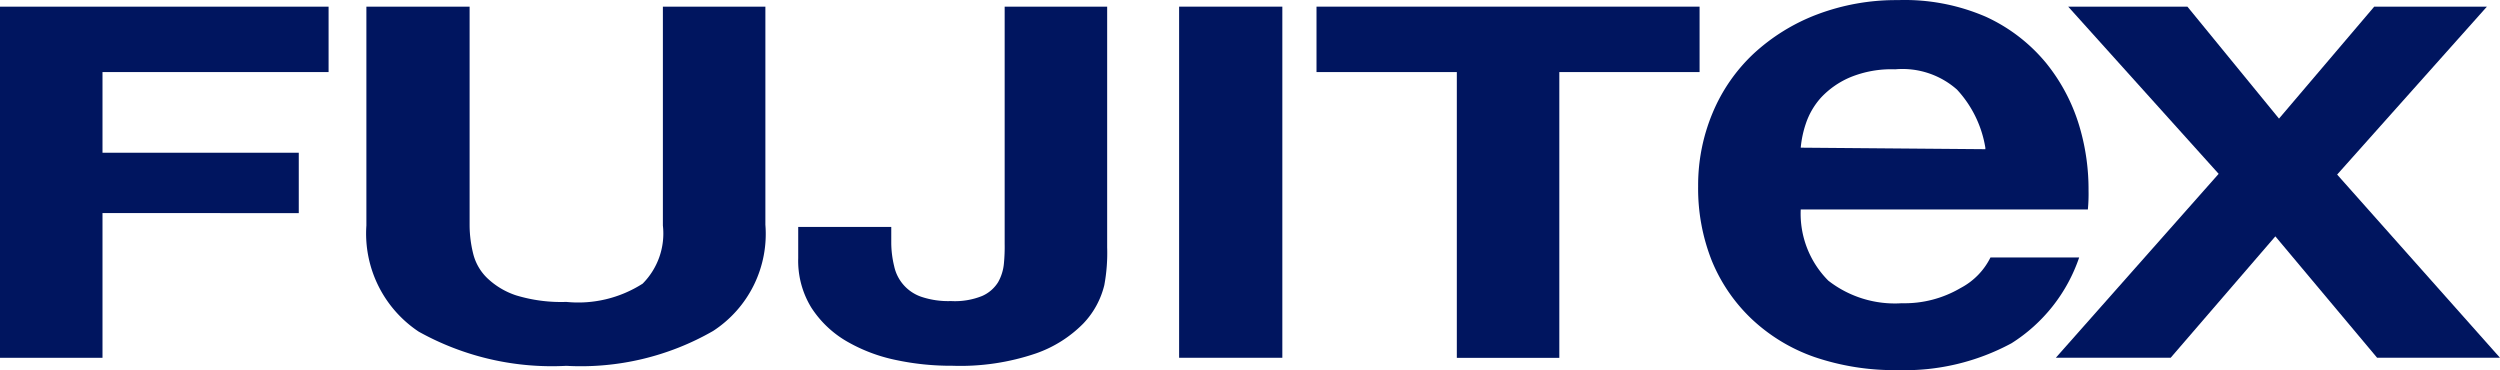<svg xmlns="http://www.w3.org/2000/svg" width="123.347" height="18.267" viewBox="0 0 123.347 18.267">
  <g id="RGB_FUJITEX" transform="translate(171.95 33.464)">
    <g id="RGB_FUJITEX-2" data-name="RGB_FUJITEX" transform="translate(-171.95 -33.464)">
      <g id="グループ_3516" data-name="グループ 3516" transform="translate(0 0.328)">
        <path id="パス_1223" data-name="パス 1223" d="M16.212.9V4.128H5.057V8.109h9.684v2.977H5.057v7.138H0V.9Z" transform="translate(0 -0.9)" fill="#00155f"/>
        <path id="パス_1224" data-name="パス 1224" d="M67.509,16.9a13.093,13.093,0,0,1-7.245,1.722,13.5,13.5,0,0,1-7.281-1.686A5.81,5.81,0,0,1,50.4,11.7V.9h5.093V11.7a5.919,5.919,0,0,0,.179,1.4,2.511,2.511,0,0,0,.681,1.184,3.766,3.766,0,0,0,1.435.861,7.64,7.64,0,0,0,2.475.323,5.9,5.9,0,0,0,3.766-.9,3.506,3.506,0,0,0,1-2.869V.9h5.057V11.66A5.71,5.71,0,0,1,67.509,16.9Z" transform="translate(-32.323 -0.9)" fill="#00155f"/>
        <path id="パス_1225" data-name="パス 1225" d="M124.9,14.637a4.161,4.161,0,0,1-1.04,1.9,6.1,6.1,0,0,1-2.331,1.471,11.549,11.549,0,0,1-4.125.61,12.984,12.984,0,0,1-2.8-.287,8.106,8.106,0,0,1-2.439-.933,5.165,5.165,0,0,1-1.722-1.65,4.412,4.412,0,0,1-.646-2.439V11.768h4.591v.789a4.949,4.949,0,0,0,.143,1.148,2.044,2.044,0,0,0,1.327,1.506,4.161,4.161,0,0,0,1.471.215,3.587,3.587,0,0,0,1.542-.251,1.757,1.757,0,0,0,.789-.681,2.3,2.3,0,0,0,.287-.933,8.741,8.741,0,0,0,.036-.968V.9h5.057V12.772A8.716,8.716,0,0,1,124.9,14.637Z" transform="translate(-70.414 -0.9)" fill="#00155f"/>
        <path id="パス_1226" data-name="パス 1226" d="M167.293.9V18.224H162.2V.9Z" transform="translate(-104.024 -0.9)" fill="#00155f"/>
        <path id="パス_1227" data-name="パス 1227" d="M181.1,4.128V.9H200V4.128H193.08v14.1h-5.057V4.128Z" transform="translate(-116.145 -0.9)" fill="#00155f"/>
        <path id="パス_1228" data-name="パス 1228" d="M283.41.9h5.882l4.519,5.524L298.51.9h5.559l-7.389,8.285,8.034,9.038h-6.062l-5.021-5.99-5.165,5.99H282.8l8.034-9.074Z" transform="translate(-181.368 -0.9)" fill="#00155f"/>
      </g>
      <path id="パス_1229" data-name="パス 1229" d="M252.859,9.387a10.9,10.9,0,0,0-.395-2.977,9.075,9.075,0,0,0-1.686-3.3A8.357,8.357,0,0,0,247.8.815a10.079,10.079,0,0,0-4.34-.825,11.011,11.011,0,0,0-4.017.717,9.648,9.648,0,0,0-3.12,1.937,8.465,8.465,0,0,0-2.009,2.905,9.218,9.218,0,0,0-.717,3.623,9.648,9.648,0,0,0,.681,3.694,8.285,8.285,0,0,0,1.973,2.869,8.68,8.68,0,0,0,3.085,1.865,12.231,12.231,0,0,0,4.125.646,11.083,11.083,0,0,0,5.6-1.327,8.08,8.08,0,0,0,3.336-4.232h-4.376a3.407,3.407,0,0,1-1.471,1.506,5.452,5.452,0,0,1-2.905.753,5.34,5.34,0,0,1-3.623-1.112,4.678,4.678,0,0,1-1.363-3.515h14.167A8.109,8.109,0,0,0,252.859,9.387Zm-14.2-2.116h0a5.129,5.129,0,0,1,.251-1.184A3.658,3.658,0,0,1,239.66,4.8a4.232,4.232,0,0,1,1.435-1,5.344,5.344,0,0,1,2.224-.395,4.06,4.06,0,0,1,3.049,1,5.523,5.523,0,0,1,1.4,2.869v.072Z" transform="translate(-149.813 0.015)" fill="#00155f"/>
    </g>
  </g>
</svg>
